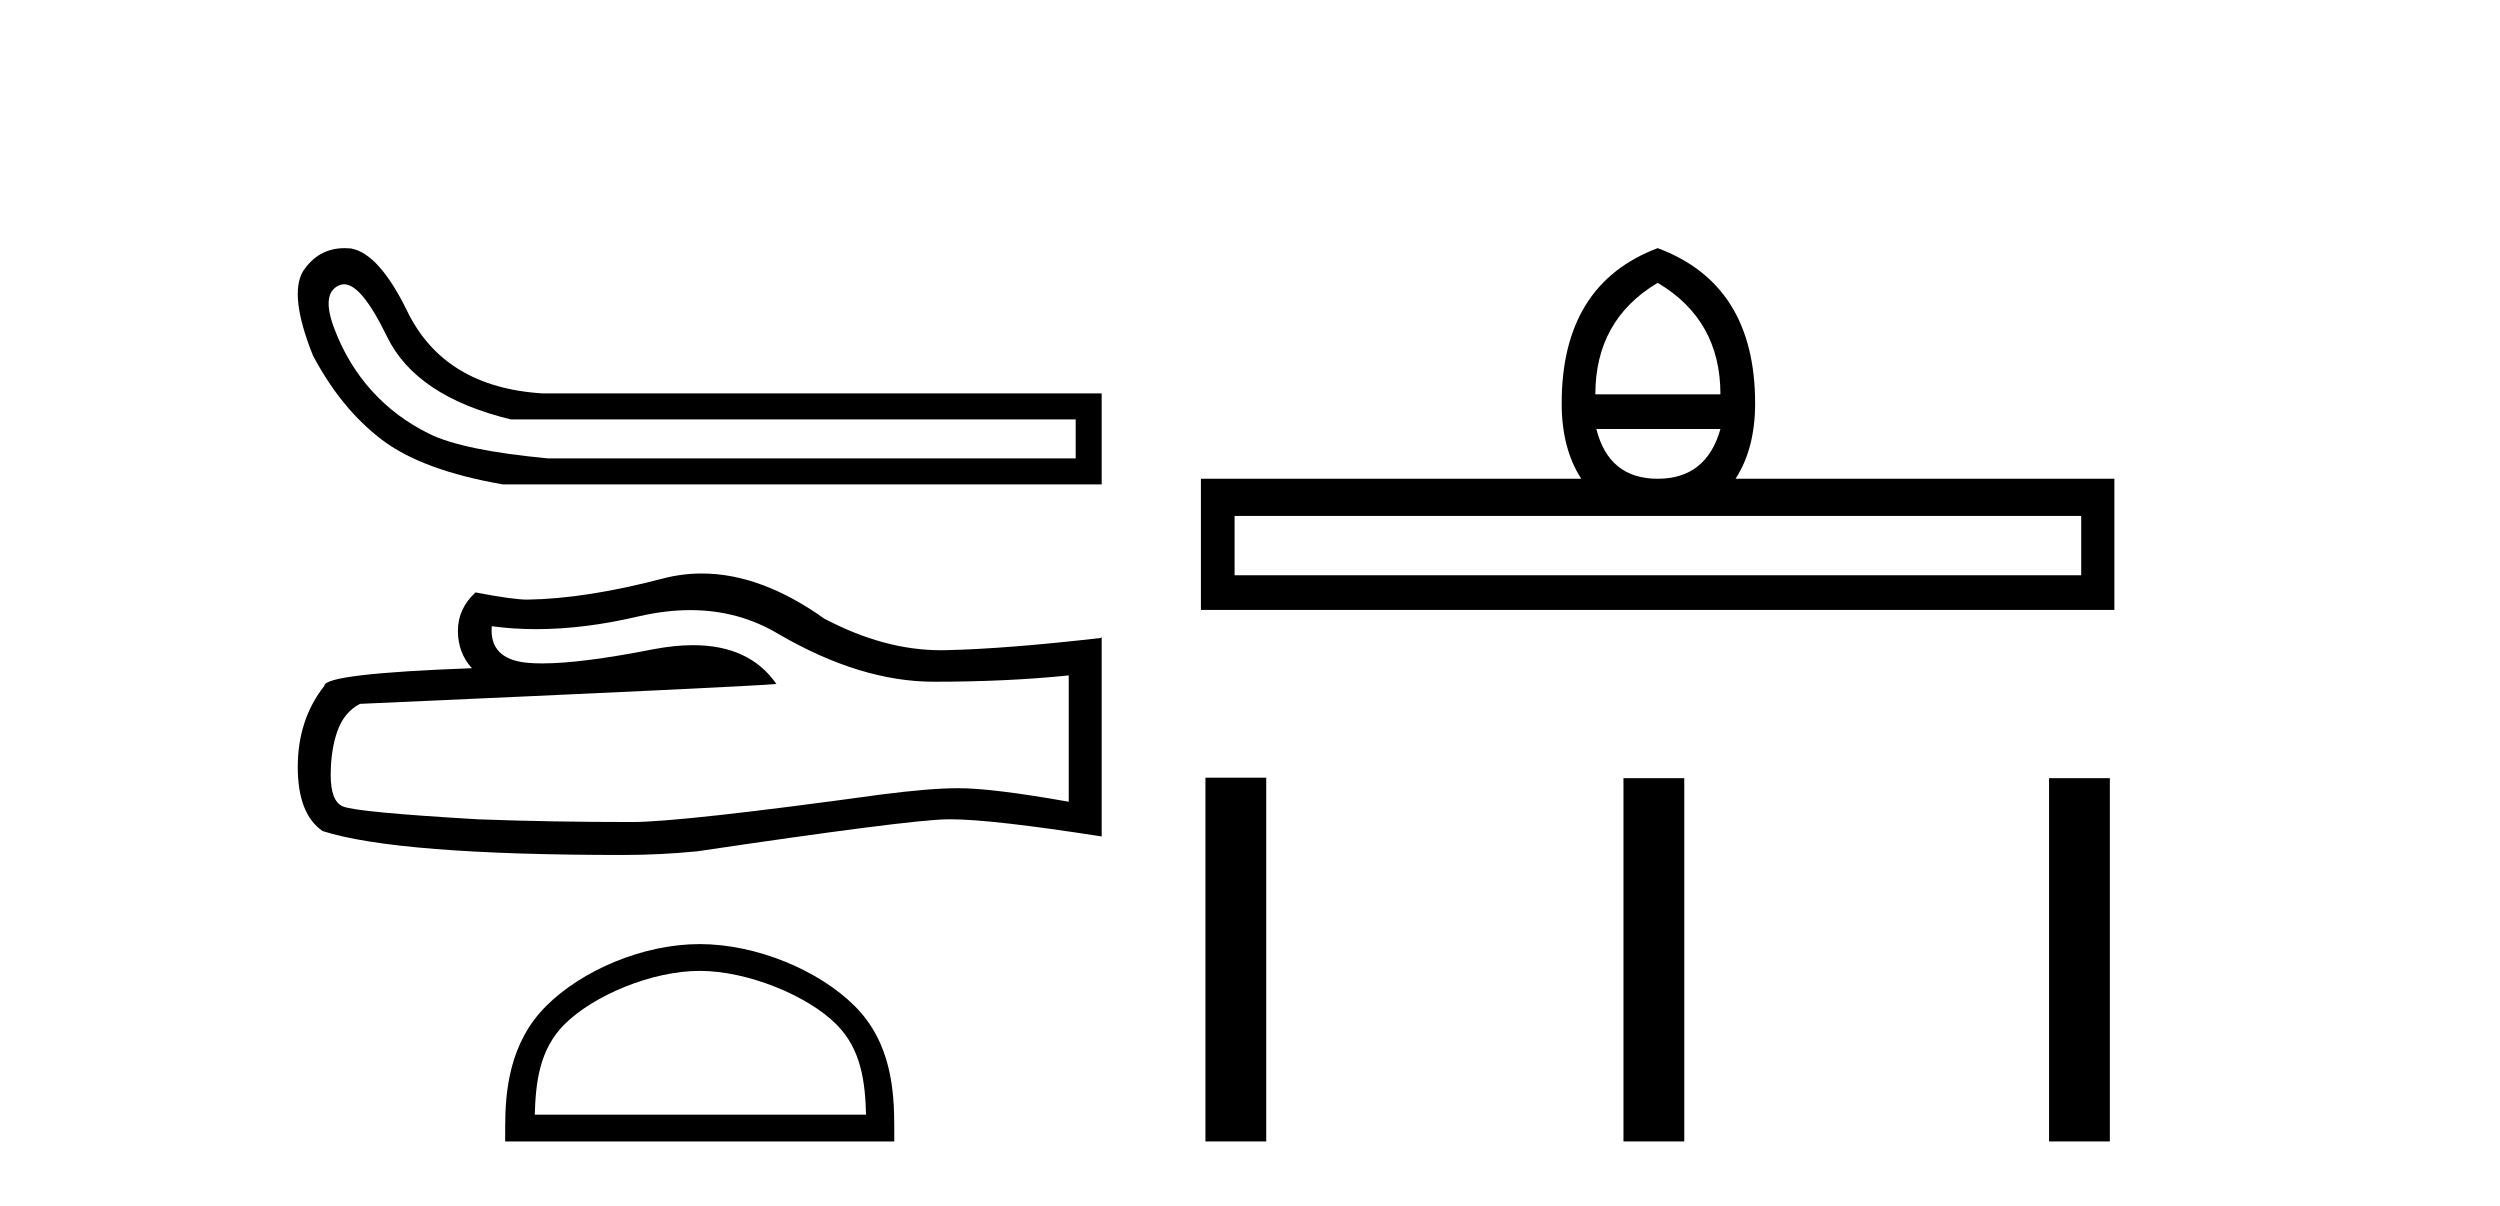 <?xml version='1.0' encoding='UTF-8' standalone='yes'?><svg xmlns='http://www.w3.org/2000/svg' xmlns:xlink='http://www.w3.org/1999/xlink' width='85.0' height='41.0' ><path d='M 11.697 9.665 Q 12.297 9.665 13.155 11.438 Q 14.14 13.478 17.369 14.26 L 36.573 14.26 L 36.573 15.585 L 18.627 15.585 Q 15.738 15.313 14.599 14.752 Q 13.46 14.192 12.645 13.291 Q 11.829 12.39 11.37 11.183 Q 10.911 9.977 11.523 9.705 Q 11.607 9.665 11.697 9.665 ZM 11.718 8.437 Q 10.817 8.437 10.299 9.229 Q 9.824 10.045 10.639 12.084 Q 11.591 13.886 12.968 14.939 Q 14.344 15.993 17.097 16.469 L 37.457 16.469 L 37.457 13.376 L 18.457 13.376 Q 15.092 13.172 13.834 10.555 Q 12.883 8.617 11.931 8.447 Q 11.822 8.437 11.718 8.437 Z' style='fill:#000000;stroke:none' /><path d='M 23.47 20.744 Q 25.125 20.744 26.49 21.569 Q 29.266 23.179 31.751 23.179 Q 34.251 23.179 36.337 22.964 L 36.337 27.259 Q 33.745 26.799 32.595 26.799 L 32.564 26.799 Q 31.628 26.799 29.956 27.014 Q 23.162 27.949 21.49 27.949 Q 18.714 27.949 16.259 27.857 Q 12.057 27.612 11.643 27.412 Q 11.244 27.228 11.244 26.354 Q 11.244 25.495 11.474 24.851 Q 11.704 24.207 12.241 23.931 Q 25.37 23.348 26.398 23.256 Q 25.483 21.936 23.563 21.936 Q 22.94 21.936 22.211 22.075 Q 19.765 22.556 18.44 22.556 Q 18.161 22.556 17.931 22.535 Q 16.628 22.412 16.72 21.292 L 16.72 21.292 Q 17.452 21.391 18.232 21.391 Q 19.87 21.391 21.72 20.955 Q 22.632 20.744 23.47 20.744 ZM 23.861 19.499 Q 23.196 19.499 22.548 19.667 Q 19.925 20.357 17.931 20.387 Q 17.44 20.387 16.167 20.142 Q 15.569 20.694 15.569 21.446 Q 15.569 22.197 16.045 22.719 Q 11.029 22.903 11.029 23.317 Q 10.124 24.467 10.124 26.078 Q 10.124 27.673 10.968 28.256 Q 13.514 29.069 21.198 29.069 Q 22.425 29.069 23.698 28.946 Q 30.815 27.888 32.18 27.857 Q 32.245 27.856 32.315 27.856 Q 33.717 27.856 37.457 28.44 L 37.457 21.661 L 37.426 21.691 Q 34.22 22.059 32.196 22.105 Q 32.092 22.108 31.988 22.108 Q 30.061 22.108 28.024 21.032 Q 25.869 19.499 23.861 19.499 Z' style='fill:#000000;stroke:none' /><path d='M 23.79 33.01 C 25.418 33.01 27.454 33.845 28.44 34.831 C 29.302 35.693 29.415 36.836 29.446 37.899 L 18.182 37.899 C 18.214 36.836 18.327 35.693 19.189 34.831 C 20.175 33.845 22.163 33.01 23.79 33.01 ZM 23.79 32.099 C 21.86 32.099 19.783 32.991 18.566 34.208 C 17.317 35.456 17.176 37.1 17.176 38.33 L 17.176 38.809 L 30.405 38.809 L 30.405 38.33 C 30.405 37.1 30.311 35.456 29.063 34.208 C 27.846 32.991 25.721 32.099 23.79 32.099 Z' style='fill:#000000;stroke:none' /><path d='M 56.36 9.616 Q 58.495 10.88 58.495 13.408 L 54.242 13.408 Q 54.242 10.88 56.36 9.616 ZM 58.495 14.587 Q 58.017 16.278 56.36 16.278 Q 54.703 16.278 54.276 14.587 ZM 70.761 17.542 L 70.761 19.558 L 41.976 19.558 L 41.976 17.542 ZM 56.36 8.437 Q 53.097 9.667 53.097 13.716 Q 53.097 15.253 53.763 16.278 L 40.831 16.278 L 40.831 20.737 L 71.889 20.737 L 71.889 16.278 L 59.008 16.278 Q 59.674 15.253 59.674 13.716 Q 59.674 9.667 56.36 8.437 Z' style='fill:#000000;stroke:none' /><path d='M 40.985 26.441 L 40.985 38.809 L 43.052 38.809 L 43.052 26.441 ZM 55.198 26.458 L 55.198 38.809 L 57.265 38.809 L 57.265 26.458 ZM 69.668 26.458 L 69.668 38.809 L 71.735 38.809 L 71.735 26.458 Z' style='fill:#000000;stroke:none' /></svg>